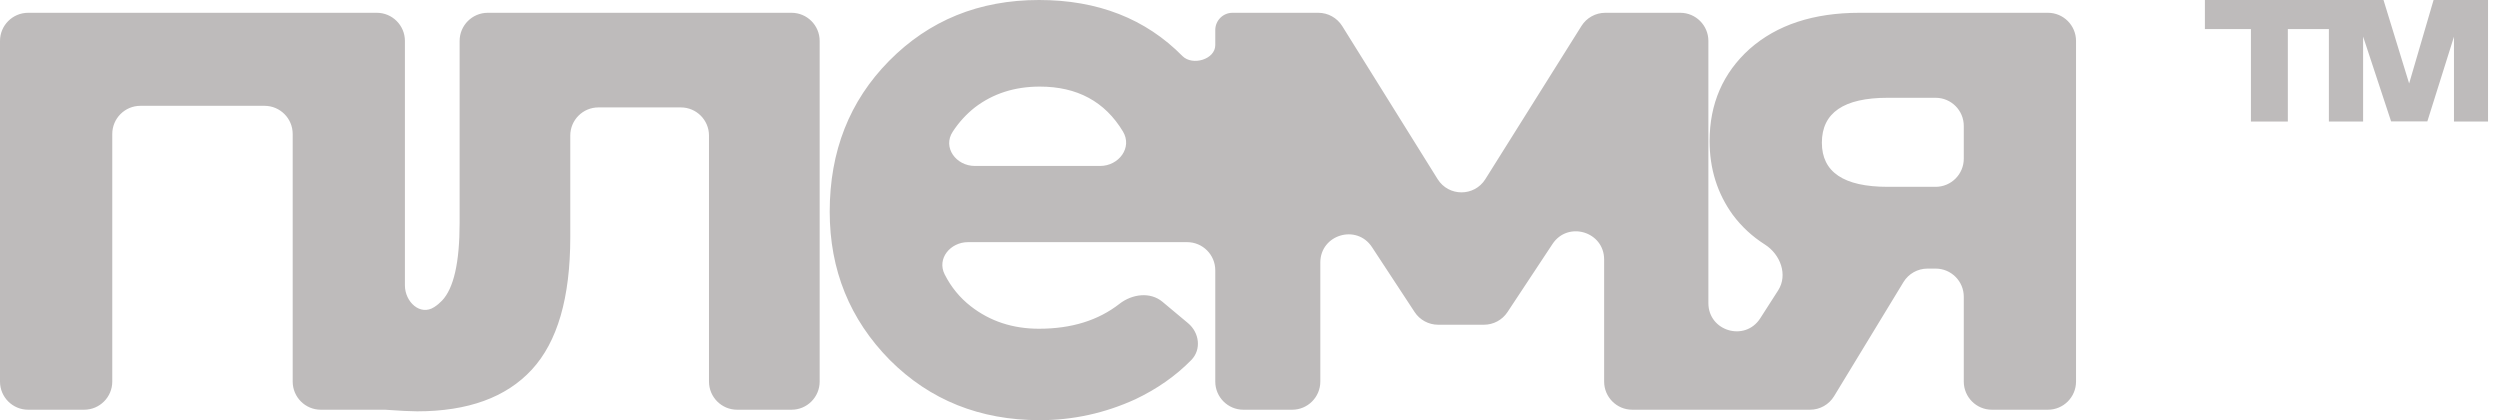 <?xml version="1.0" encoding="UTF-8"?> <svg xmlns="http://www.w3.org/2000/svg" width="119" height="20" viewBox="0 0 119 20" fill="none"><path d="M107.144 1.384H104.953V0H111.092V1.384H108.901V5.785H107.144V1.384Z" fill="#BEBBBB"></path><path d="M110.863 0H113.455L114.675 3.973L115.838 0H118.43V5.785H116.809V1.748L115.542 5.777H113.816L112.484 1.74V5.785H110.855V0H110.863Z" fill="#BEBBBB"></path><path d="M49.456 0C52.255 0 54.532 0.891 56.288 2.672C56.769 3.146 57.847 2.824 57.847 2.149V1.43C57.847 0.977 58.214 0.609 58.667 0.609H62.752C63.214 0.609 63.644 0.848 63.889 1.24L68.43 8.525C68.954 9.365 70.176 9.367 70.702 8.529L75.277 1.237C75.522 0.846 75.951 0.609 76.412 0.609H79.98C80.72 0.609 81.319 1.209 81.319 1.949V14.429C81.319 15.767 83.064 16.278 83.786 15.153L84.639 13.824C85.113 13.086 84.748 12.107 84.007 11.638C83.407 11.257 82.899 10.787 82.483 10.229C81.746 9.211 81.377 8.04 81.377 6.717C81.377 4.936 82.013 3.472 83.285 2.327C84.583 1.182 86.326 0.609 88.514 0.609H97.48C98.22 0.609 98.819 1.209 98.819 1.949V18.163C98.819 18.903 98.22 19.503 97.48 19.503H94.815C94.075 19.503 93.476 18.903 93.476 18.163V14.125C93.476 13.385 92.876 12.785 92.136 12.785H91.749C91.281 12.785 90.847 13.029 90.604 13.429L87.302 18.859C87.059 19.259 86.626 19.503 86.158 19.503H77.697C76.957 19.503 76.357 18.903 76.357 18.163V12.352C76.357 11.024 74.633 10.506 73.9 11.613L71.755 14.857C71.507 15.232 71.087 15.457 70.637 15.457H68.455C68.003 15.457 67.582 15.23 67.335 14.852L65.306 11.762C64.576 10.65 62.847 11.167 62.847 12.497V18.163C62.847 18.903 62.247 19.503 61.507 19.503H59.186C58.447 19.503 57.847 18.903 57.847 18.163V12.866C57.847 12.126 57.247 11.526 56.507 11.526H46.078C45.236 11.526 44.586 12.31 44.966 13.06C45.273 13.667 45.689 14.173 46.212 14.58C47.128 15.293 48.209 15.648 49.456 15.648C50.998 15.648 52.276 15.253 53.289 14.461C53.889 13.994 54.751 13.879 55.334 14.366L56.551 15.383C57.091 15.834 57.197 16.635 56.705 17.138C55.966 17.892 55.076 18.515 54.036 19.008C52.586 19.669 51.072 20 49.494 20C46.645 20 44.266 19.046 42.357 17.138C40.449 15.204 39.494 12.85 39.494 10.076C39.494 7.201 40.436 4.809 42.319 2.9C44.228 0.967 46.606 5.60703e-05 49.456 0ZM19.274 13.583C19.274 14.375 20.007 15.051 20.67 14.617C20.806 14.529 20.928 14.427 21.038 14.312C21.598 13.727 21.878 12.492 21.878 10.609V1.949C21.878 1.209 22.478 0.609 23.218 0.609H37.676C38.416 0.609 39.016 1.209 39.016 1.949V18.163C39.016 18.903 38.416 19.503 37.676 19.503H35.088C34.348 19.503 33.748 18.903 33.748 18.163V6.453C33.748 5.713 33.148 5.113 32.408 5.113H28.485C27.745 5.113 27.145 5.713 27.145 6.453V11.297C27.145 14.172 26.535 16.272 25.314 17.595C24.092 18.918 22.273 19.579 19.855 19.579C19.55 19.579 19.041 19.554 18.328 19.503H15.271C14.531 19.503 13.932 18.903 13.932 18.163V6.377C13.932 5.637 13.332 5.037 12.592 5.037H6.683C5.944 5.037 5.344 5.637 5.344 6.377V18.163C5.344 18.903 4.744 19.503 4.004 19.503H1.34C0.6 19.503 0 18.903 0 18.163V1.949C0 1.209 0.6 0.609 1.34 0.609H17.935C18.675 0.609 19.274 1.209 19.274 1.949V13.583ZM89.85 4.655C87.763 4.655 86.721 5.368 86.721 6.793C86.721 8.192 87.763 8.892 89.85 8.893H92.136C92.876 8.893 93.476 8.293 93.476 7.553V5.995C93.476 5.255 92.876 4.655 92.136 4.655H89.85ZM49.494 4.122C48.298 4.122 47.268 4.453 46.403 5.114C45.995 5.436 45.643 5.821 45.349 6.27C44.858 7.019 45.51 7.9 46.406 7.9H52.363C53.257 7.9 53.914 7.025 53.452 6.259C52.594 4.834 51.274 4.122 49.494 4.122Z" fill="#BEBBBB"></path></svg> 